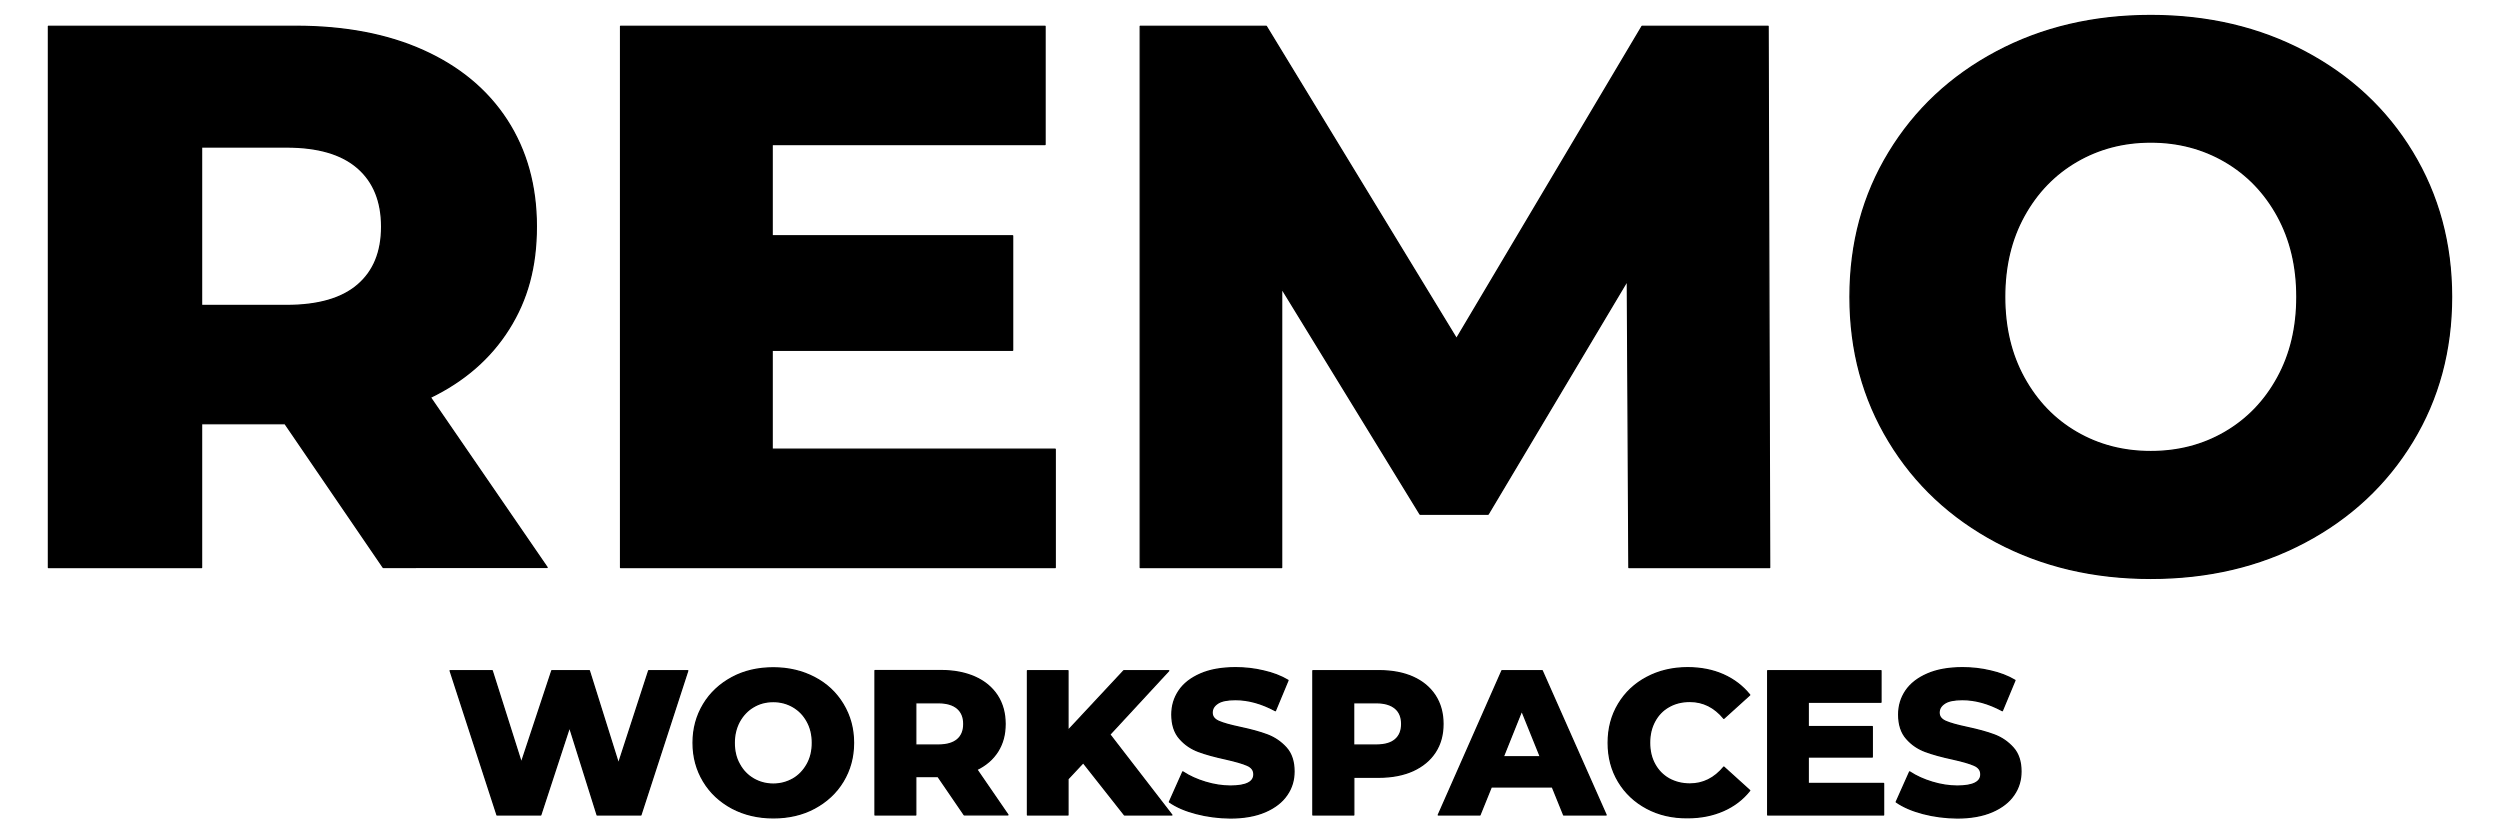 <?xml version="1.0" encoding="UTF-8"?> <svg xmlns="http://www.w3.org/2000/svg" xmlns:xlink="http://www.w3.org/1999/xlink" version="1.1" id="Layer_1" x="0px" y="0px" viewBox="0 0 1920 640" style="enable-background:new 0 0 1920 640;" xml:space="preserve"> <style type="text/css"> .st0{fill:none;stroke:#000000;stroke-linecap:round;stroke-linejoin:round;} </style> <g> <g id="Layer_1_00000131334503746670829440000005325498158584590753_"> <g id="SPLINE"> <path class="st0" d="M274.7,128.9c-12.3-10.7-30.5-16-54.6-16h-65.3v121.7h65.3c24.1,0,42.4-5.2,54.6-15.7 c12.3-10.5,18.4-25.4,18.4-44.8S287,139.6,274.7,128.9L274.7,128.9z"></path> </g> <g id="SPLINE-2"> <path class="st0" d="M218.9,325.4h-64.1v110.5H37.2V20.2h190c37.6,0,70.3,6.2,98,18.7c27.7,12.5,49.1,30.3,64.1,53.4 c15,23.2,22.6,50.4,22.6,81.6s-7,56.3-21.1,78.7c-14.1,22.4-34.1,39.9-60.3,52.6l89.7,130.6H294.3L218.9,325.4L218.9,325.4z"></path> </g> <g id="HATCH"> <path d="M274.7,128.9c-12.3-10.7-30.5-16-54.6-16h-65.3v121.7h65.3c24.1,0,42.4-5.2,54.6-15.7c12.3-10.5,18.4-25.4,18.4-44.8 S287,139.6,274.7,128.9 M218.9,325.4h-64.1v110.5H37.2V20.2h190c37.6,0,70.3,6.2,98,18.7c27.7,12.5,49.1,30.3,64.1,53.4 c15,23.2,22.6,50.4,22.6,81.6s-7,56.3-21.1,78.7c-14.1,22.4-34.1,39.9-60.3,52.6l89.7,130.6H294.3L218.9,325.4L218.9,325.4z"></path> </g> <g id="SPLINE-3"> <polygon class="st0" points="810.4,345 810.4,435.9 476.6,435.9 476.6,20.2 802.6,20.2 802.6,111 593,111 593,181.1 777.7,181.1 777.7,269 593,269 593,345 "></polygon> </g> <g id="HATCH-2"> <polygon points="810.4,345 810.4,435.9 476.6,435.9 476.6,20.2 802.6,20.2 802.6,111 593,111 593,181.1 777.7,181.1 777.7,269 593,269 593,345 "></polygon> </g> <g id="SPLINE-4"> <polygon class="st0" points="1251,435.9 1249.8,215.6 1142.9,394.9 1090.6,394.9 984.3,221.5 984.3,435.9 875.7,435.9 875.7,20.2 972.5,20.2 1118.6,260.1 1261.1,20.2 1357.9,20.2 1359.1,435.9 "></polygon> </g> <g id="HATCH-3"> <polygon points="1251,435.9 1249.8,215.6 1142.9,394.9 1090.6,394.9 984.3,221.5 984.3,435.9 875.7,435.9 875.7,20.2 972.5,20.2 1118.6,260.1 1261.1,20.2 1357.9,20.2 1359.1,435.9 "></polygon> </g> <g id="SPLINE-5"> <path class="st0" d="M1708.8,332c17-9.9,30.5-23.8,40.4-41.9c9.9-18,14.8-38.7,14.8-62.1s-4.9-44-14.8-62.1 c-9.9-18-23.4-32-40.4-41.9c-17-9.9-36-14.9-57-14.9s-40,5-57,14.9c-17,9.9-30.5,23.9-40.4,41.9c-9.9,18-14.8,38.7-14.8,62.1 s4.9,44.1,14.8,62.1c9.9,18,23.3,32,40.4,41.9c17,9.9,36,14.8,57,14.8S1691.8,341.9,1708.8,332z"></path> </g> <g id="SPLINE-6"> <path class="st0" d="M1533.3,416.3c-35-18.6-62.6-44.3-82.5-77.2c-20-32.9-30-69.9-30-111.1s10-78.2,30-111 c20-32.9,47.5-58.6,82.5-77.2c35-18.6,74.5-27.9,118.5-27.9s83.4,9.3,118.5,27.9c35,18.6,62.6,44.3,82.5,77.2s30,69.9,30,111 s-10,78.2-30,111.1c-20,32.9-47.5,58.6-82.5,77.2c-35,18.6-74.5,27.9-118.5,27.9S1568.4,434.9,1533.3,416.3z"></path> </g> <g id="HATCH-4"> <path d="M1708.8,332c17-9.9,30.5-23.8,40.4-41.9c9.9-18,14.8-38.7,14.8-62.1s-4.9-44-14.8-62.1c-9.9-18-23.4-32-40.4-41.9 c-17-9.9-36-14.9-57-14.9s-40,5-57,14.9c-17,9.9-30.5,23.9-40.4,41.9c-9.9,18-14.8,38.7-14.8,62.1s4.9,44.1,14.8,62.1 c9.9,18,23.3,32,40.4,41.9c17,9.9,36,14.8,57,14.8S1691.8,341.9,1708.8,332 M1533.3,416.3c-35-18.6-62.6-44.3-82.5-77.2 c-20-32.9-30-69.9-30-111.1s10-78.2,30-111c20-32.9,47.5-58.6,82.5-77.2c35-18.6,74.5-27.9,118.5-27.9s83.4,9.3,118.5,27.9 c35,18.6,62.6,44.3,82.5,77.2s30,69.9,30,111s-10,78.2-30,111.1c-20,32.9-47.5,58.6-82.5,77.2c-35,18.6-74.5,27.9-118.5,27.9 S1568.4,434.9,1533.3,416.3z"></path> </g> <g id="SPLINE-7"> <polygon class="st0" points="528.2,515.1 492.2,625.9 458.6,625.9 437.4,558.4 415.3,625.9 381.7,625.9 345.7,515.1 378,515.1 400.4,585.8 423.8,515.1 452.6,515.1 475,586.5 498.2,515.1 "></polygon> </g> <g id="HATCH-5"> <polygon points="528.2,515.1 492.2,625.9 458.6,625.9 437.4,558.4 415.3,625.9 381.7,625.9 345.7,515.1 378,515.1 400.4,585.8 423.8,515.1 452.6,515.1 475,586.5 498.2,515.1 "></polygon> </g> <g id="SPLINE-8"> <path class="st0" d="M609.1,598.2c4.5-2.6,8.1-6.4,10.8-11.2s4-10.3,4-16.5s-1.3-11.7-4-16.5c-2.6-4.8-6.2-8.5-10.8-11.2 c-4.5-2.6-9.6-4-15.2-4s-10.7,1.3-15.2,4c-4.5,2.6-8.1,6.4-10.8,11.2c-2.6,4.8-4,10.3-4,16.5s1.3,11.8,4,16.5 c2.6,4.8,6.2,8.5,10.8,11.2c4.5,2.6,9.6,4,15.2,4S604.5,600.8,609.1,598.2z"></path> </g> <g id="SPLINE-9"> <path class="st0" d="M562.3,620.7c-9.3-5-16.7-11.8-22-20.6c-5.3-8.8-8-18.6-8-29.6s2.7-20.8,8-29.6s12.7-15.6,22-20.6 c9.3-5,19.9-7.4,31.6-7.4s22.2,2.5,31.6,7.4s16.7,11.8,22,20.6s8,18.6,8,29.6s-2.7,20.8-8,29.6s-12.7,15.6-22,20.6 c-9.3,5-19.9,7.4-31.6,7.4S571.6,625.6,562.3,620.7z"></path> </g> <g id="HATCH-6"> <path d="M609.1,598.2c4.5-2.6,8.1-6.4,10.8-11.2s4-10.3,4-16.5s-1.3-11.7-4-16.5c-2.6-4.8-6.2-8.5-10.8-11.2 c-4.5-2.6-9.6-4-15.2-4s-10.7,1.3-15.2,4c-4.5,2.6-8.1,6.4-10.8,11.2c-2.6,4.8-4,10.3-4,16.5s1.3,11.8,4,16.5 c2.6,4.8,6.2,8.5,10.8,11.2c4.5,2.6,9.6,4,15.2,4S604.5,600.8,609.1,598.2 M562.3,620.7c-9.3-5-16.7-11.8-22-20.6 c-5.3-8.8-8-18.6-8-29.6s2.7-20.8,8-29.6s12.7-15.6,22-20.6c9.3-5,19.9-7.4,31.6-7.4s22.2,2.5,31.6,7.4s16.7,11.8,22,20.6 s8,18.6,8,29.6s-2.7,20.8-8,29.6s-12.7,15.6-22,20.6c-9.3,5-19.9,7.4-31.6,7.4S571.6,625.6,562.3,620.7z"></path> </g> <g id="SPLINE-10"> <path class="st0" d="M735.3,544c-3.3-2.8-8.1-4.3-14.6-4.3h-17.4v32.5h17.4c6.4,0,11.3-1.4,14.6-4.2c3.3-2.8,4.9-6.8,4.9-12 S738.6,546.9,735.3,544L735.3,544z"></path> </g> <g id="SPLINE-11"> <path class="st0" d="M720.4,596.4h-17.1v29.5H672V515h50.7c10,0,18.7,1.7,26.1,5c7.4,3.3,13.1,8.1,17.1,14.2c4,6.2,6,13.4,6,21.8 s-1.9,15-5.6,21c-3.8,6-9.1,10.6-16.1,14l23.9,34.8h-33.6L720.4,596.4L720.4,596.4z"></path> </g> <g id="HATCH-7"> <path d="M735.3,544c-3.3-2.8-8.1-4.3-14.6-4.3h-17.4v32.5h17.4c6.4,0,11.3-1.4,14.6-4.2c3.3-2.8,4.9-6.8,4.9-12 S738.6,546.9,735.3,544 M720.4,596.4h-17.1v29.5H672V515h50.7c10,0,18.7,1.7,26.1,5c7.4,3.3,13.1,8.1,17.1,14.2 c4,6.2,6,13.4,6,21.8s-1.9,15-5.6,21c-3.8,6-9.1,10.6-16.1,14l23.9,34.8h-33.6L720.4,596.4L720.4,596.4z"></path> </g> <g id="SPLINE-12"> <polygon class="st0" points="831.9,585.7 820.2,598.2 820.2,625.9 789.1,625.9 789.1,515.1 820.2,515.1 820.2,561.1 863.1,515.1 897.6,515.1 852.3,564.1 900,625.9 863.6,625.9 "></polygon> </g> <g id="HATCH-8"> <polygon points="831.9,585.7 820.2,598.2 820.2,625.9 789.1,625.9 789.1,515.1 820.2,515.1 820.2,561.1 863.1,515.1 897.6,515.1 852.3,564.1 900,625.9 863.6,625.9 "></polygon> </g> <g id="SPLINE-13"> <path class="st0" d="M918.7,624.8c-8.5-2.2-15.3-5.2-20.6-8.9l10.3-23.1c5,3.3,10.7,5.9,17.3,7.9s13,3,19.3,3c12,0,18-3,18-9 c0-3.2-1.7-5.5-5.2-7c-3.4-1.5-9-3.1-16.5-4.8c-8.3-1.8-15.3-3.7-20.9-5.8c-5.6-2.1-10.4-5.3-14.4-9.9c-4-4.5-6-10.7-6-18.4 c0-6.8,1.8-12.8,5.5-18.3s9.2-9.7,16.5-12.9c7.3-3.2,16.3-4.8,27-4.8c7.3,0,14.5,0.8,21.5,2.5c7.1,1.6,13.3,4,18.7,7.2l-9.7,23.3 c-10.6-5.7-20.8-8.5-30.7-8.5c-6.2,0-10.8,0.9-13.6,2.8c-2.8,1.8-4.3,4.2-4.3,7.2s1.7,5.2,5.1,6.7c3.4,1.5,8.8,3,16.3,4.6 c8.5,1.8,15.4,3.7,21,5.8c5.5,2.1,10.3,5.3,14.4,9.8c4.1,4.5,6.1,10.6,6.1,18.3c0,6.7-1.8,12.7-5.5,18 c-3.7,5.4-9.2,9.7-16.6,12.9s-16.4,4.8-26.9,4.8C935.8,628.1,927.1,627,918.7,624.8L918.7,624.8z"></path> </g> <g id="HATCH-9"> <path d="M918.7,624.8c-8.5-2.2-15.3-5.2-20.6-8.9l10.3-23.1c5,3.3,10.7,5.9,17.3,7.9s13,3,19.3,3c12,0,18-3,18-9 c0-3.2-1.7-5.5-5.2-7c-3.4-1.5-9-3.1-16.5-4.8c-8.3-1.8-15.3-3.7-20.9-5.8c-5.6-2.1-10.4-5.3-14.4-9.9c-4-4.5-6-10.7-6-18.4 c0-6.8,1.8-12.8,5.5-18.3s9.2-9.7,16.5-12.9c7.3-3.2,16.3-4.8,27-4.8c7.3,0,14.5,0.8,21.5,2.5c7.1,1.6,13.3,4,18.7,7.2l-9.7,23.3 c-10.6-5.7-20.8-8.5-30.7-8.5c-6.2,0-10.8,0.9-13.6,2.8c-2.8,1.8-4.3,4.2-4.3,7.2s1.7,5.2,5.1,6.7c3.4,1.5,8.8,3,16.3,4.6 c8.5,1.8,15.4,3.7,21,5.8c5.5,2.1,10.3,5.3,14.4,9.8c4.1,4.5,6.1,10.6,6.1,18.3c0,6.7-1.8,12.7-5.5,18 c-3.7,5.4-9.2,9.7-16.6,12.9s-16.4,4.8-26.9,4.8C935.8,628.1,927.1,627,918.7,624.8L918.7,624.8z"></path> </g> <g id="SPLINE-14"> <path class="st0" d="M1071.6,568c3.3-2.8,4.9-6.8,4.9-12s-1.6-9.2-4.9-12c-3.3-2.8-8.1-4.3-14.6-4.3h-17.4v32.5h17.4 C1063.5,572.2,1068.4,570.8,1071.6,568L1071.6,568z"></path> </g> <g id="SPLINE-15"> <path class="st0" d="M1085.1,520c7.4,3.3,13.1,8.1,17.1,14.2c4,6.2,6,13.4,6,21.8s-2,15.6-6,21.7c-4,6.1-9.7,10.8-17.1,14.2 c-7.4,3.3-16.1,5-26.1,5h-19.3v29h-31.4V515.1h50.7C1069,515.1,1077.7,516.7,1085.1,520L1085.1,520z"></path> </g> <g id="HATCH-10"> <path d="M1071.6,568c3.3-2.8,4.9-6.8,4.9-12s-1.6-9.2-4.9-12c-3.3-2.8-8.1-4.3-14.6-4.3h-17.4v32.5h17.4 C1063.5,572.2,1068.4,570.8,1071.6,568 M1085.1,520c7.4,3.3,13.1,8.1,17.1,14.2c4,6.2,6,13.4,6,21.8s-2,15.6-6,21.7 c-4,6.1-9.7,10.8-17.1,14.2c-7.4,3.3-16.1,5-26.1,5h-19.3v29h-31.4V515.1h50.7C1069,515.1,1077.7,516.7,1085.1,520L1085.1,520z"></path> </g> <g id="SPLINE-16"> <polygon class="st0" points="1183,581.2 1168.7,545.8 1154.5,581.2 "></polygon> </g> <g id="SPLINE-17"> <polygon class="st0" points="1192.2,604.4 1145.3,604.4 1136.6,625.9 1104.6,625.9 1153.5,515.1 1184.4,515.1 1233.5,625.9 1200.9,625.9 "></polygon> </g> <g id="HATCH-11"> <path d="M1183,581.2l-14.2-35.5l-14.2,35.5L1183,581.2 M1192.2,604.4h-46.9l-8.7,21.5h-32l48.9-110.8h30.9l49.1,110.8h-32.6 L1192.2,604.4L1192.2,604.4z"></path> </g> <g id="SPLINE-18"> <path class="st0" d="M1264.8,620.8c-9.2-4.9-16.5-11.7-21.8-20.5c-5.3-8.8-7.9-18.7-7.9-29.8s2.6-21,7.9-29.8 s12.5-15.6,21.8-20.5c9.2-4.9,19.7-7.4,31.3-7.4c10.1,0,19.3,1.8,27.4,5.4s14.9,8.8,20.3,15.5l-19.9,18c-7.2-8.7-15.9-13-26.1-13 c-6,0-11.4,1.3-16.1,4c-4.7,2.6-8.3,6.4-10.9,11.2c-2.6,4.8-3.9,10.3-3.9,16.5s1.3,11.8,3.9,16.5c2.6,4.8,6.2,8.5,10.9,11.2 c4.7,2.6,10.1,4,16.1,4c10.2,0,18.9-4.3,26.1-13l19.9,18c-5.4,6.8-12.1,11.9-20.3,15.5s-17.3,5.4-27.4,5.4 C1284.4,628.1,1274,625.7,1264.8,620.8L1264.8,620.8z"></path> </g> <g id="HATCH-12"> <path d="M1264.8,620.8c-9.2-4.9-16.5-11.7-21.8-20.5c-5.3-8.8-7.9-18.7-7.9-29.8s2.6-21,7.9-29.8s12.5-15.6,21.8-20.5 c9.2-4.9,19.7-7.4,31.3-7.4c10.1,0,19.3,1.8,27.4,5.4s14.9,8.8,20.3,15.5l-19.9,18c-7.2-8.7-15.9-13-26.1-13 c-6,0-11.4,1.3-16.1,4c-4.7,2.6-8.3,6.4-10.9,11.2c-2.6,4.8-3.9,10.3-3.9,16.5s1.3,11.8,3.9,16.5c2.6,4.8,6.2,8.5,10.9,11.2 c4.7,2.6,10.1,4,16.1,4c10.2,0,18.9-4.3,26.1-13l19.9,18c-5.4,6.8-12.1,11.9-20.3,15.5s-17.3,5.4-27.4,5.4 C1284.4,628.1,1274,625.7,1264.8,620.8L1264.8,620.8z"></path> </g> <g id="SPLINE-19"> <polygon class="st0" points="1446.6,601.7 1446.6,625.9 1357.6,625.9 1357.6,515.1 1444.6,515.1 1444.6,539.3 1388.7,539.3 1388.7,558 1437.9,558 1437.9,581.4 1388.7,581.4 1388.7,601.7 "></polygon> </g> <g id="HATCH-13"> <polygon points="1446.6,601.7 1446.6,625.9 1357.6,625.9 1357.6,515.1 1444.6,515.1 1444.6,539.3 1388.7,539.3 1388.7,558 1437.9,558 1437.9,581.4 1388.7,581.4 1388.7,601.7 "></polygon> </g> <g id="SPLINE-20"> <path class="st0" d="M1476.9,624.8c-8.4-2.2-15.3-5.2-20.6-8.9l10.3-23.1c5,3.3,10.7,5.9,17.3,7.9s13,3,19.3,3 c12,0,18.1-3,18.1-9c0-3.2-1.7-5.5-5.2-7c-3.4-1.5-8.9-3.1-16.6-4.8c-8.3-1.8-15.3-3.7-20.9-5.8c-5.6-2.1-10.4-5.3-14.4-9.9 c-4-4.5-6-10.7-6-18.4c0-6.8,1.8-12.8,5.5-18.3c3.7-5.4,9.2-9.7,16.6-12.9c7.3-3.2,16.3-4.8,27-4.8c7.3,0,14.5,0.8,21.5,2.5 c7.1,1.6,13.3,4,18.7,7.2l-9.7,23.3c-10.6-5.7-20.8-8.5-30.7-8.5c-6.2,0-10.8,0.9-13.6,2.8c-2.8,1.8-4.3,4.2-4.3,7.2 s1.7,5.2,5.1,6.7c3.4,1.5,8.8,3,16.3,4.6c8.4,1.8,15.4,3.7,21,5.8s10.3,5.3,14.4,9.8s6.1,10.6,6.1,18.3c0,6.7-1.8,12.7-5.5,18 c-3.7,5.4-9.2,9.7-16.6,12.9s-16.4,4.8-26.9,4.8C1494,628.1,1485.3,627,1476.9,624.8L1476.9,624.8z"></path> </g> <g id="HATCH-14"> <path d="M1476.9,624.8c-8.4-2.2-15.3-5.2-20.6-8.9l10.3-23.1c5,3.3,10.7,5.9,17.3,7.9s13,3,19.3,3c12,0,18.1-3,18.1-9 c0-3.2-1.7-5.5-5.2-7c-3.4-1.5-8.9-3.1-16.6-4.8c-8.3-1.8-15.3-3.7-20.9-5.8c-5.6-2.1-10.4-5.3-14.4-9.9c-4-4.5-6-10.7-6-18.4 c0-6.8,1.8-12.8,5.5-18.3c3.7-5.4,9.2-9.7,16.6-12.9c7.3-3.2,16.3-4.8,27-4.8c7.3,0,14.5,0.8,21.5,2.5c7.1,1.6,13.3,4,18.7,7.2 l-9.7,23.3c-10.6-5.7-20.8-8.5-30.7-8.5c-6.2,0-10.8,0.9-13.6,2.8c-2.8,1.8-4.3,4.2-4.3,7.2s1.7,5.2,5.1,6.7 c3.4,1.5,8.8,3,16.3,4.6c8.4,1.8,15.4,3.7,21,5.8s10.3,5.3,14.4,9.8s6.1,10.6,6.1,18.3c0,6.7-1.8,12.7-5.5,18 c-3.7,5.4-9.2,9.7-16.6,12.9s-16.4,4.8-26.9,4.8C1494,628.1,1485.3,627,1476.9,624.8L1476.9,624.8z"></path> </g> </g> </g> </svg> 